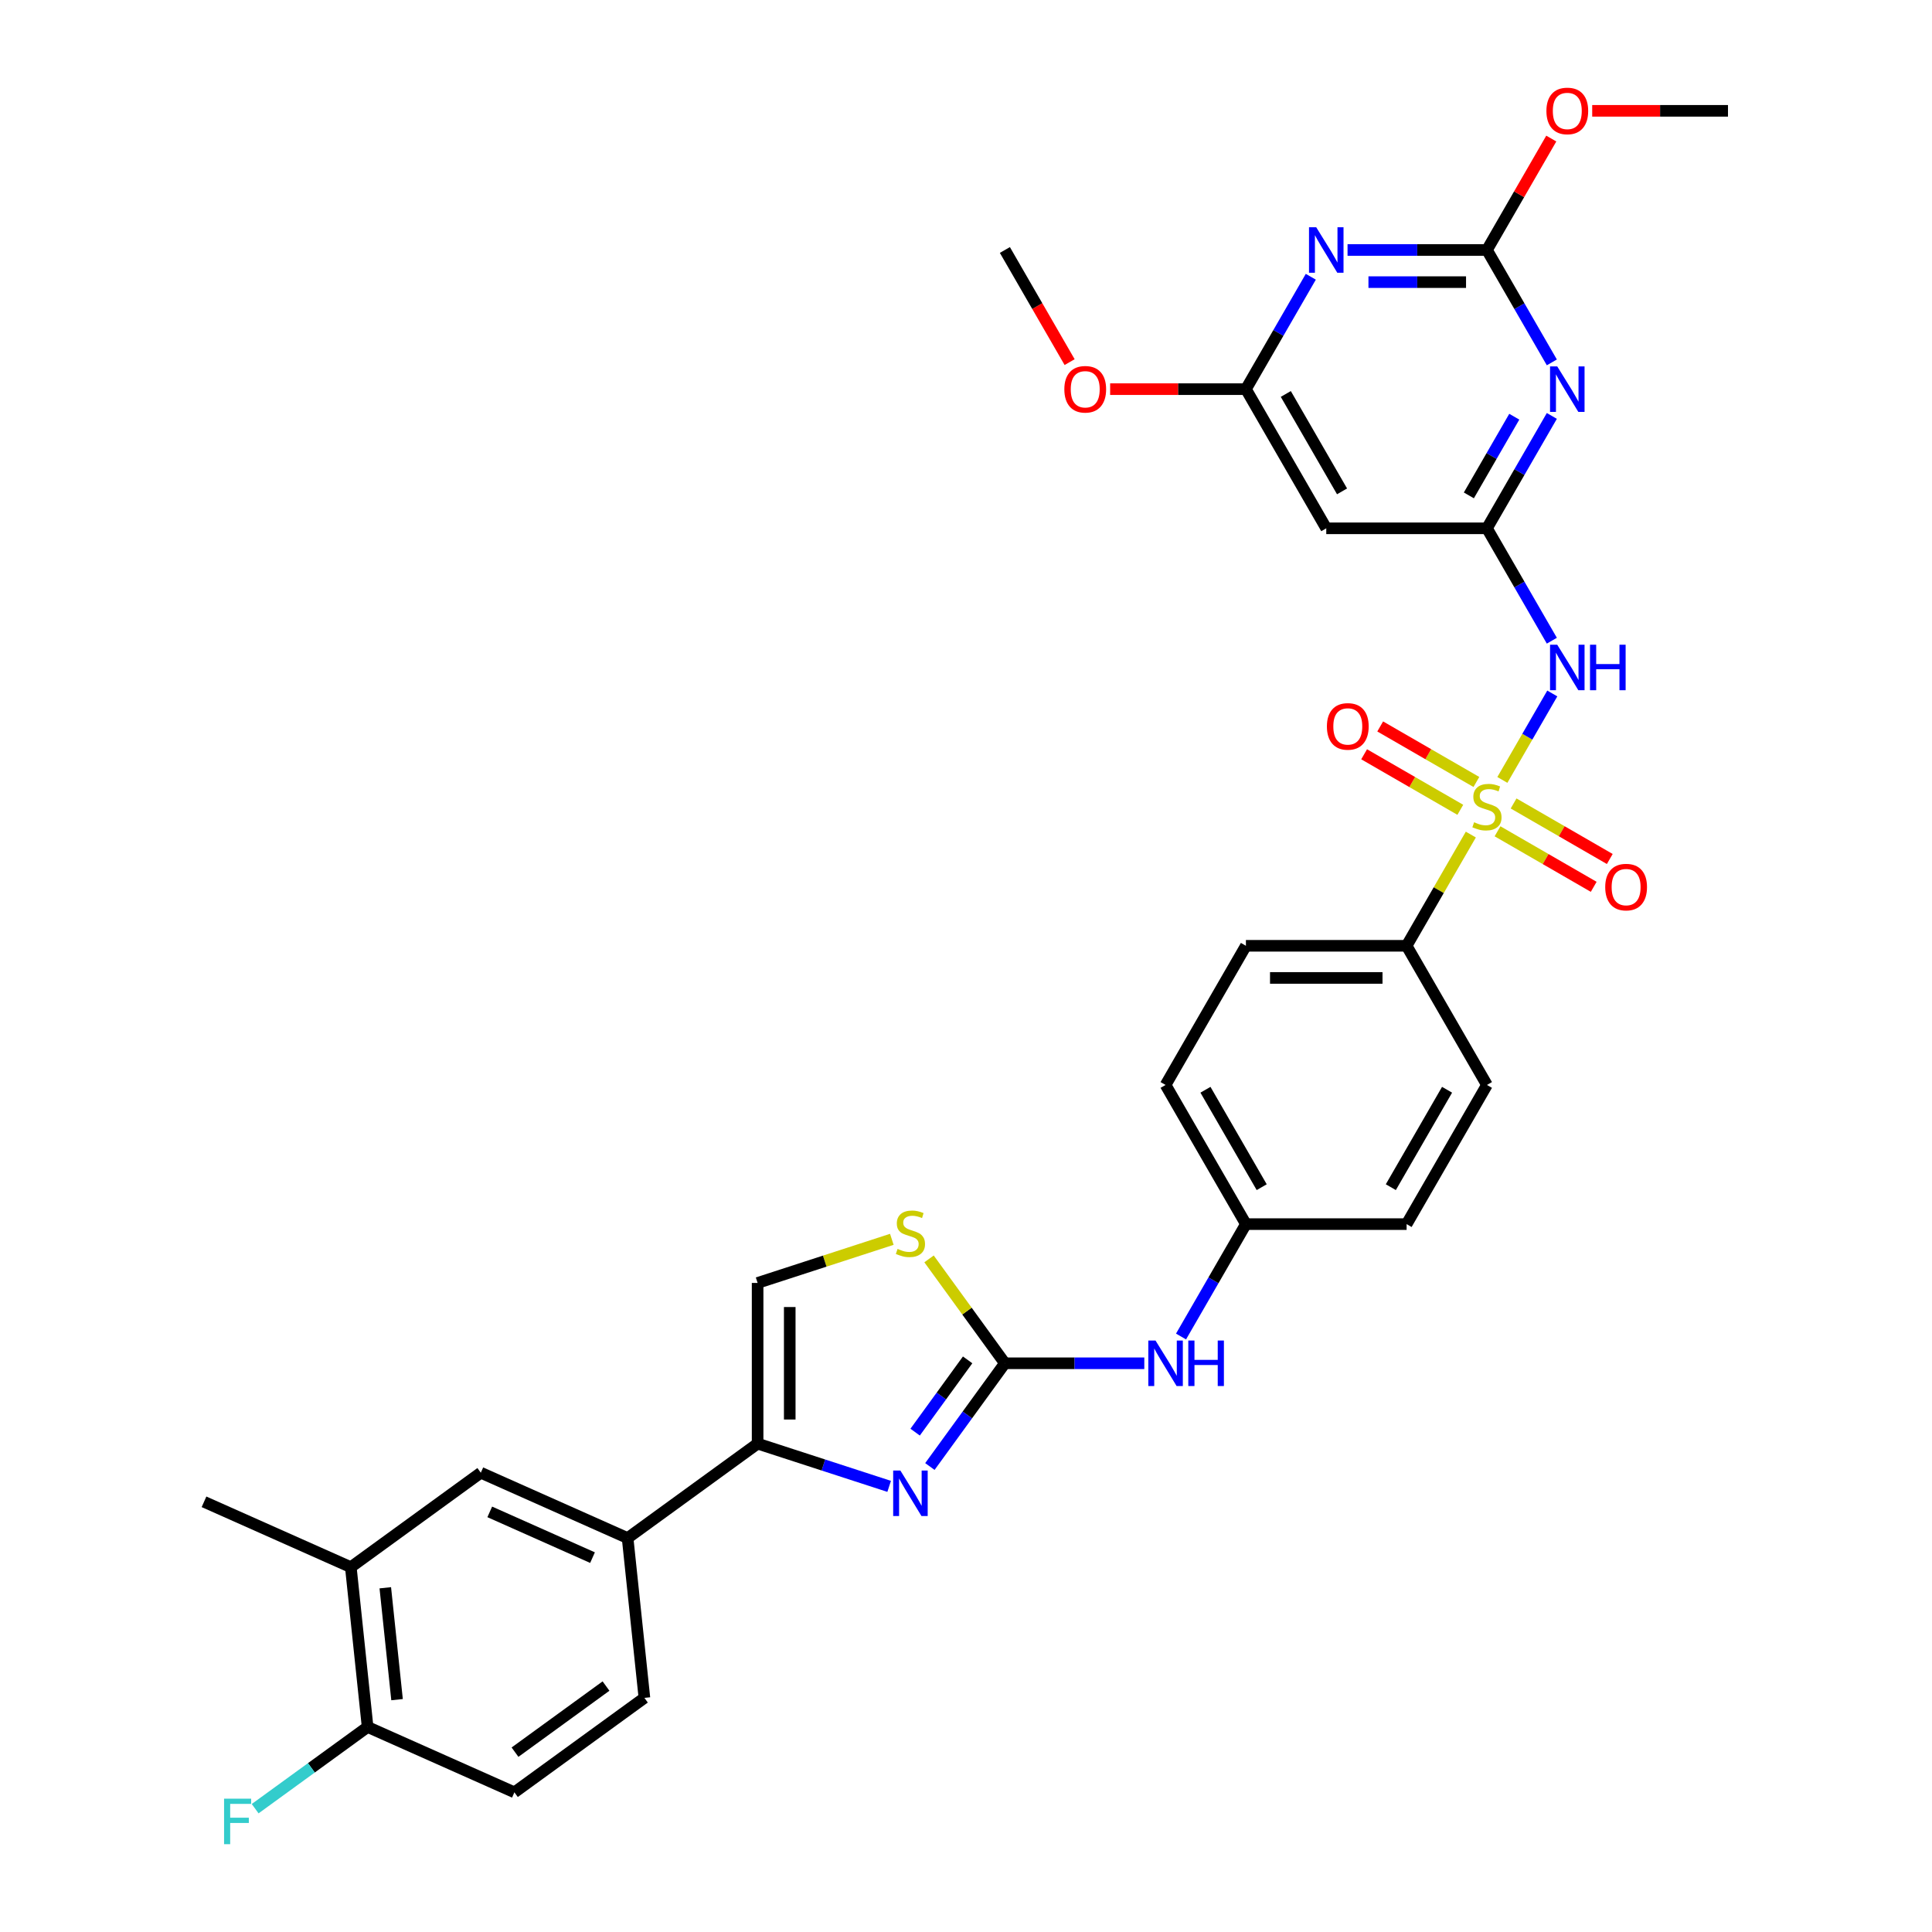 <?xml version='1.0' encoding='iso-8859-1'?>
<svg version='1.1' baseProfile='full'
              xmlns='http://www.w3.org/2000/svg'
                      xmlns:rdkit='http://www.rdkit.org/xml'
                      xmlns:xlink='http://www.w3.org/1999/xlink'
                  xml:space='preserve'
width='1000px' height='1000px' viewBox='0 0 1000 1000'>
<!-- END OF HEADER -->
<rect style='opacity:1.0;fill:#FFFFFF;stroke:none' width='1000' height='1000' x='0' y='0'> </rect>
<path class='bond-0' d='M 777.625,403.69 L 790.543,381.315' style='fill:none;fill-rule:evenodd;stroke:#CCCC00;stroke-width:6px;stroke-linecap:butt;stroke-linejoin:miter;stroke-opacity:1' />
<path class='bond-0' d='M 790.543,381.315 L 803.461,358.941' style='fill:none;fill-rule:evenodd;stroke:#0000FF;stroke-width:6px;stroke-linecap:butt;stroke-linejoin:miter;stroke-opacity:1' />
<path class='bond-12' d='M 761.298,431.968 L 744.678,460.755' style='fill:none;fill-rule:evenodd;stroke:#CCCC00;stroke-width:6px;stroke-linecap:butt;stroke-linejoin:miter;stroke-opacity:1' />
<path class='bond-12' d='M 744.678,460.755 L 728.058,489.543' style='fill:none;fill-rule:evenodd;stroke:#000000;stroke-width:6px;stroke-linecap:butt;stroke-linejoin:miter;stroke-opacity:1' />
<path class='bond-14' d='M 764.172,404.749 L 739.279,390.378' style='fill:none;fill-rule:evenodd;stroke:#CCCC00;stroke-width:6px;stroke-linecap:butt;stroke-linejoin:miter;stroke-opacity:1' />
<path class='bond-14' d='M 739.279,390.378 L 714.387,376.006' style='fill:none;fill-rule:evenodd;stroke:#FF0000;stroke-width:6px;stroke-linecap:butt;stroke-linejoin:miter;stroke-opacity:1' />
<path class='bond-14' d='M 755.854,419.155 L 730.962,404.784' style='fill:none;fill-rule:evenodd;stroke:#CCCC00;stroke-width:6px;stroke-linecap:butt;stroke-linejoin:miter;stroke-opacity:1' />
<path class='bond-14' d='M 730.962,404.784 L 706.07,390.412' style='fill:none;fill-rule:evenodd;stroke:#FF0000;stroke-width:6px;stroke-linecap:butt;stroke-linejoin:miter;stroke-opacity:1' />
<path class='bond-15' d='M 775.117,430.277 L 800.009,444.648' style='fill:none;fill-rule:evenodd;stroke:#CCCC00;stroke-width:6px;stroke-linecap:butt;stroke-linejoin:miter;stroke-opacity:1' />
<path class='bond-15' d='M 800.009,444.648 L 824.902,459.02' style='fill:none;fill-rule:evenodd;stroke:#FF0000;stroke-width:6px;stroke-linecap:butt;stroke-linejoin:miter;stroke-opacity:1' />
<path class='bond-15' d='M 783.434,415.871 L 808.327,430.242' style='fill:none;fill-rule:evenodd;stroke:#CCCC00;stroke-width:6px;stroke-linecap:butt;stroke-linejoin:miter;stroke-opacity:1' />
<path class='bond-15' d='M 808.327,430.242 L 833.219,444.614' style='fill:none;fill-rule:evenodd;stroke:#FF0000;stroke-width:6px;stroke-linecap:butt;stroke-linejoin:miter;stroke-opacity:1' />
<path class='bond-4' d='M 803.23,331.627 L 786.437,302.54' style='fill:none;fill-rule:evenodd;stroke:#0000FF;stroke-width:6px;stroke-linecap:butt;stroke-linejoin:miter;stroke-opacity:1' />
<path class='bond-4' d='M 786.437,302.54 L 769.644,273.454' style='fill:none;fill-rule:evenodd;stroke:#000000;stroke-width:6px;stroke-linecap:butt;stroke-linejoin:miter;stroke-opacity:1' />
<path class='bond-1' d='M 481.306,759.063 L 500.716,732.347' style='fill:none;fill-rule:evenodd;stroke:#0000FF;stroke-width:6px;stroke-linecap:butt;stroke-linejoin:miter;stroke-opacity:1' />
<path class='bond-1' d='M 500.716,732.347 L 520.126,705.631' style='fill:none;fill-rule:evenodd;stroke:#000000;stroke-width:6px;stroke-linecap:butt;stroke-linejoin:miter;stroke-opacity:1' />
<path class='bond-1' d='M 473.672,741.271 L 487.259,722.57' style='fill:none;fill-rule:evenodd;stroke:#0000FF;stroke-width:6px;stroke-linecap:butt;stroke-linejoin:miter;stroke-opacity:1' />
<path class='bond-1' d='M 487.259,722.57 L 500.846,703.869' style='fill:none;fill-rule:evenodd;stroke:#000000;stroke-width:6px;stroke-linecap:butt;stroke-linejoin:miter;stroke-opacity:1' />
<path class='bond-7' d='M 460.227,769.341 L 426.182,758.28' style='fill:none;fill-rule:evenodd;stroke:#0000FF;stroke-width:6px;stroke-linecap:butt;stroke-linejoin:miter;stroke-opacity:1' />
<path class='bond-7' d='M 426.182,758.28 L 392.137,747.218' style='fill:none;fill-rule:evenodd;stroke:#000000;stroke-width:6px;stroke-linecap:butt;stroke-linejoin:miter;stroke-opacity:1' />
<path class='bond-2' d='M 803.23,215.281 L 786.437,244.367' style='fill:none;fill-rule:evenodd;stroke:#0000FF;stroke-width:6px;stroke-linecap:butt;stroke-linejoin:miter;stroke-opacity:1' />
<path class='bond-2' d='M 786.437,244.367 L 769.644,273.454' style='fill:none;fill-rule:evenodd;stroke:#000000;stroke-width:6px;stroke-linecap:butt;stroke-linejoin:miter;stroke-opacity:1' />
<path class='bond-2' d='M 783.787,215.689 L 772.031,236.05' style='fill:none;fill-rule:evenodd;stroke:#0000FF;stroke-width:6px;stroke-linecap:butt;stroke-linejoin:miter;stroke-opacity:1' />
<path class='bond-2' d='M 772.031,236.05 L 760.276,256.41' style='fill:none;fill-rule:evenodd;stroke:#000000;stroke-width:6px;stroke-linecap:butt;stroke-linejoin:miter;stroke-opacity:1' />
<path class='bond-6' d='M 803.23,187.568 L 786.437,158.481' style='fill:none;fill-rule:evenodd;stroke:#0000FF;stroke-width:6px;stroke-linecap:butt;stroke-linejoin:miter;stroke-opacity:1' />
<path class='bond-6' d='M 786.437,158.481 L 769.644,129.394' style='fill:none;fill-rule:evenodd;stroke:#000000;stroke-width:6px;stroke-linecap:butt;stroke-linejoin:miter;stroke-opacity:1' />
<path class='bond-3' d='M 520.126,705.631 L 556.207,705.631' style='fill:none;fill-rule:evenodd;stroke:#000000;stroke-width:6px;stroke-linecap:butt;stroke-linejoin:miter;stroke-opacity:1' />
<path class='bond-3' d='M 556.207,705.631 L 592.287,705.631' style='fill:none;fill-rule:evenodd;stroke:#0000FF;stroke-width:6px;stroke-linecap:butt;stroke-linejoin:miter;stroke-opacity:1' />
<path class='bond-8' d='M 520.126,705.631 L 500.498,678.616' style='fill:none;fill-rule:evenodd;stroke:#000000;stroke-width:6px;stroke-linecap:butt;stroke-linejoin:miter;stroke-opacity:1' />
<path class='bond-8' d='M 500.498,678.616 L 480.87,651.6' style='fill:none;fill-rule:evenodd;stroke:#CCCC00;stroke-width:6px;stroke-linecap:butt;stroke-linejoin:miter;stroke-opacity:1' />
<path class='bond-11' d='M 769.644,273.454 L 686.472,273.454' style='fill:none;fill-rule:evenodd;stroke:#000000;stroke-width:6px;stroke-linecap:butt;stroke-linejoin:miter;stroke-opacity:1' />
<path class='bond-5' d='M 678.472,143.251 L 661.678,172.338' style='fill:none;fill-rule:evenodd;stroke:#0000FF;stroke-width:6px;stroke-linecap:butt;stroke-linejoin:miter;stroke-opacity:1' />
<path class='bond-5' d='M 661.678,172.338 L 644.885,201.424' style='fill:none;fill-rule:evenodd;stroke:#000000;stroke-width:6px;stroke-linecap:butt;stroke-linejoin:miter;stroke-opacity:1' />
<path class='bond-34' d='M 697.484,129.394 L 733.564,129.394' style='fill:none;fill-rule:evenodd;stroke:#0000FF;stroke-width:6px;stroke-linecap:butt;stroke-linejoin:miter;stroke-opacity:1' />
<path class='bond-34' d='M 733.564,129.394 L 769.644,129.394' style='fill:none;fill-rule:evenodd;stroke:#000000;stroke-width:6px;stroke-linecap:butt;stroke-linejoin:miter;stroke-opacity:1' />
<path class='bond-34' d='M 708.308,146.029 L 733.564,146.029' style='fill:none;fill-rule:evenodd;stroke:#0000FF;stroke-width:6px;stroke-linecap:butt;stroke-linejoin:miter;stroke-opacity:1' />
<path class='bond-34' d='M 733.564,146.029 L 758.82,146.029' style='fill:none;fill-rule:evenodd;stroke:#000000;stroke-width:6px;stroke-linecap:butt;stroke-linejoin:miter;stroke-opacity:1' />
<path class='bond-25' d='M 769.644,129.394 L 786.293,100.557' style='fill:none;fill-rule:evenodd;stroke:#000000;stroke-width:6px;stroke-linecap:butt;stroke-linejoin:miter;stroke-opacity:1' />
<path class='bond-25' d='M 786.293,100.557 L 802.942,71.721' style='fill:none;fill-rule:evenodd;stroke:#FF0000;stroke-width:6px;stroke-linecap:butt;stroke-linejoin:miter;stroke-opacity:1' />
<path class='bond-13' d='M 392.137,747.218 L 324.849,796.105' style='fill:none;fill-rule:evenodd;stroke:#000000;stroke-width:6px;stroke-linecap:butt;stroke-linejoin:miter;stroke-opacity:1' />
<path class='bond-35' d='M 392.137,747.218 L 392.137,664.045' style='fill:none;fill-rule:evenodd;stroke:#000000;stroke-width:6px;stroke-linecap:butt;stroke-linejoin:miter;stroke-opacity:1' />
<path class='bond-35' d='M 408.771,734.742 L 408.771,676.521' style='fill:none;fill-rule:evenodd;stroke:#000000;stroke-width:6px;stroke-linecap:butt;stroke-linejoin:miter;stroke-opacity:1' />
<path class='bond-10' d='M 461.607,641.473 L 426.872,652.759' style='fill:none;fill-rule:evenodd;stroke:#CCCC00;stroke-width:6px;stroke-linecap:butt;stroke-linejoin:miter;stroke-opacity:1' />
<path class='bond-10' d='M 426.872,652.759 L 392.137,664.045' style='fill:none;fill-rule:evenodd;stroke:#000000;stroke-width:6px;stroke-linecap:butt;stroke-linejoin:miter;stroke-opacity:1' />
<path class='bond-9' d='M 644.885,201.424 L 686.472,273.454' style='fill:none;fill-rule:evenodd;stroke:#000000;stroke-width:6px;stroke-linecap:butt;stroke-linejoin:miter;stroke-opacity:1' />
<path class='bond-9' d='M 665.529,203.911 L 694.64,254.332' style='fill:none;fill-rule:evenodd;stroke:#000000;stroke-width:6px;stroke-linecap:butt;stroke-linejoin:miter;stroke-opacity:1' />
<path class='bond-27' d='M 644.885,201.424 L 609.745,201.424' style='fill:none;fill-rule:evenodd;stroke:#000000;stroke-width:6px;stroke-linecap:butt;stroke-linejoin:miter;stroke-opacity:1' />
<path class='bond-27' d='M 609.745,201.424 L 574.604,201.424' style='fill:none;fill-rule:evenodd;stroke:#FF0000;stroke-width:6px;stroke-linecap:butt;stroke-linejoin:miter;stroke-opacity:1' />
<path class='bond-22' d='M 728.058,489.543 L 644.885,489.543' style='fill:none;fill-rule:evenodd;stroke:#000000;stroke-width:6px;stroke-linecap:butt;stroke-linejoin:miter;stroke-opacity:1' />
<path class='bond-22' d='M 715.582,506.177 L 657.361,506.177' style='fill:none;fill-rule:evenodd;stroke:#000000;stroke-width:6px;stroke-linecap:butt;stroke-linejoin:miter;stroke-opacity:1' />
<path class='bond-23' d='M 728.058,489.543 L 769.644,561.572' style='fill:none;fill-rule:evenodd;stroke:#000000;stroke-width:6px;stroke-linecap:butt;stroke-linejoin:miter;stroke-opacity:1' />
<path class='bond-17' d='M 324.849,796.105 L 248.867,762.276' style='fill:none;fill-rule:evenodd;stroke:#000000;stroke-width:6px;stroke-linecap:butt;stroke-linejoin:miter;stroke-opacity:1' />
<path class='bond-17' d='M 306.686,806.227 L 253.498,782.547' style='fill:none;fill-rule:evenodd;stroke:#000000;stroke-width:6px;stroke-linecap:butt;stroke-linejoin:miter;stroke-opacity:1' />
<path class='bond-20' d='M 324.849,796.105 L 333.543,878.822' style='fill:none;fill-rule:evenodd;stroke:#000000;stroke-width:6px;stroke-linecap:butt;stroke-linejoin:miter;stroke-opacity:1' />
<path class='bond-16' d='M 611.299,691.775 L 628.092,662.688' style='fill:none;fill-rule:evenodd;stroke:#0000FF;stroke-width:6px;stroke-linecap:butt;stroke-linejoin:miter;stroke-opacity:1' />
<path class='bond-16' d='M 628.092,662.688 L 644.885,633.602' style='fill:none;fill-rule:evenodd;stroke:#000000;stroke-width:6px;stroke-linecap:butt;stroke-linejoin:miter;stroke-opacity:1' />
<path class='bond-18' d='M 248.867,762.276 L 181.579,811.164' style='fill:none;fill-rule:evenodd;stroke:#000000;stroke-width:6px;stroke-linecap:butt;stroke-linejoin:miter;stroke-opacity:1' />
<path class='bond-30' d='M 181.579,811.164 L 105.597,777.334' style='fill:none;fill-rule:evenodd;stroke:#000000;stroke-width:6px;stroke-linecap:butt;stroke-linejoin:miter;stroke-opacity:1' />
<path class='bond-36' d='M 181.579,811.164 L 190.273,893.881' style='fill:none;fill-rule:evenodd;stroke:#000000;stroke-width:6px;stroke-linecap:butt;stroke-linejoin:miter;stroke-opacity:1' />
<path class='bond-36' d='M 199.426,821.832 L 205.512,879.734' style='fill:none;fill-rule:evenodd;stroke:#000000;stroke-width:6px;stroke-linecap:butt;stroke-linejoin:miter;stroke-opacity:1' />
<path class='bond-19' d='M 190.273,893.881 L 266.255,927.71' style='fill:none;fill-rule:evenodd;stroke:#000000;stroke-width:6px;stroke-linecap:butt;stroke-linejoin:miter;stroke-opacity:1' />
<path class='bond-26' d='M 190.273,893.881 L 161.17,915.025' style='fill:none;fill-rule:evenodd;stroke:#000000;stroke-width:6px;stroke-linecap:butt;stroke-linejoin:miter;stroke-opacity:1' />
<path class='bond-26' d='M 161.17,915.025 L 132.067,936.169' style='fill:none;fill-rule:evenodd;stroke:#33CCCC;stroke-width:6px;stroke-linecap:butt;stroke-linejoin:miter;stroke-opacity:1' />
<path class='bond-21' d='M 333.543,878.822 L 266.255,927.71' style='fill:none;fill-rule:evenodd;stroke:#000000;stroke-width:6px;stroke-linecap:butt;stroke-linejoin:miter;stroke-opacity:1' />
<path class='bond-21' d='M 313.672,872.698 L 266.57,906.919' style='fill:none;fill-rule:evenodd;stroke:#000000;stroke-width:6px;stroke-linecap:butt;stroke-linejoin:miter;stroke-opacity:1' />
<path class='bond-28' d='M 644.885,489.543 L 603.299,561.572' style='fill:none;fill-rule:evenodd;stroke:#000000;stroke-width:6px;stroke-linecap:butt;stroke-linejoin:miter;stroke-opacity:1' />
<path class='bond-29' d='M 769.644,561.572 L 728.058,633.602' style='fill:none;fill-rule:evenodd;stroke:#000000;stroke-width:6px;stroke-linecap:butt;stroke-linejoin:miter;stroke-opacity:1' />
<path class='bond-29' d='M 749,564.059 L 719.89,614.48' style='fill:none;fill-rule:evenodd;stroke:#000000;stroke-width:6px;stroke-linecap:butt;stroke-linejoin:miter;stroke-opacity:1' />
<path class='bond-24' d='M 644.885,633.602 L 728.058,633.602' style='fill:none;fill-rule:evenodd;stroke:#000000;stroke-width:6px;stroke-linecap:butt;stroke-linejoin:miter;stroke-opacity:1' />
<path class='bond-33' d='M 644.885,633.602 L 603.299,561.572' style='fill:none;fill-rule:evenodd;stroke:#000000;stroke-width:6px;stroke-linecap:butt;stroke-linejoin:miter;stroke-opacity:1' />
<path class='bond-33' d='M 653.053,614.48 L 623.943,564.059' style='fill:none;fill-rule:evenodd;stroke:#000000;stroke-width:6px;stroke-linecap:butt;stroke-linejoin:miter;stroke-opacity:1' />
<path class='bond-31' d='M 824.122,57.365 L 859.263,57.365' style='fill:none;fill-rule:evenodd;stroke:#FF0000;stroke-width:6px;stroke-linecap:butt;stroke-linejoin:miter;stroke-opacity:1' />
<path class='bond-31' d='M 859.263,57.365 L 894.403,57.365' style='fill:none;fill-rule:evenodd;stroke:#000000;stroke-width:6px;stroke-linecap:butt;stroke-linejoin:miter;stroke-opacity:1' />
<path class='bond-32' d='M 553.636,187.434 L 536.881,158.414' style='fill:none;fill-rule:evenodd;stroke:#FF0000;stroke-width:6px;stroke-linecap:butt;stroke-linejoin:miter;stroke-opacity:1' />
<path class='bond-32' d='M 536.881,158.414 L 520.126,129.394' style='fill:none;fill-rule:evenodd;stroke:#000000;stroke-width:6px;stroke-linecap:butt;stroke-linejoin:miter;stroke-opacity:1' />
<path  class='atom-0' d='M 762.99 425.597
Q 763.257 425.697, 764.354 426.163
Q 765.452 426.629, 766.65 426.928
Q 767.881 427.194, 769.079 427.194
Q 771.308 427.194, 772.605 426.13
Q 773.903 425.032, 773.903 423.135
Q 773.903 421.838, 773.237 421.039
Q 772.605 420.241, 771.607 419.808
Q 770.609 419.376, 768.946 418.877
Q 766.85 418.245, 765.585 417.646
Q 764.354 417.047, 763.456 415.783
Q 762.591 414.519, 762.591 412.389
Q 762.591 409.429, 764.587 407.599
Q 766.617 405.769, 770.609 405.769
Q 773.337 405.769, 776.431 407.066
L 775.666 409.628
Q 772.838 408.464, 770.709 408.464
Q 768.413 408.464, 767.149 409.429
Q 765.885 410.36, 765.918 411.99
Q 765.918 413.254, 766.55 414.02
Q 767.216 414.785, 768.147 415.217
Q 769.112 415.65, 770.709 416.149
Q 772.838 416.814, 774.102 417.48
Q 775.367 418.145, 776.265 419.509
Q 777.196 420.84, 777.196 423.135
Q 777.196 426.396, 775.001 428.159
Q 772.838 429.889, 769.212 429.889
Q 767.116 429.889, 765.519 429.423
Q 763.955 428.991, 762.092 428.226
L 762.99 425.597
' fill='#CCCC00'/>
<path  class='atom-1' d='M 806.024 333.706
L 813.742 346.182
Q 814.508 347.413, 815.739 349.642
Q 816.969 351.871, 817.036 352.004
L 817.036 333.706
L 820.163 333.706
L 820.163 357.261
L 816.936 357.261
L 808.652 343.62
Q 807.687 342.023, 806.656 340.194
Q 805.658 338.364, 805.359 337.798
L 805.359 357.261
L 802.298 357.261
L 802.298 333.706
L 806.024 333.706
' fill='#0000FF'/>
<path  class='atom-1' d='M 822.991 333.706
L 826.185 333.706
L 826.185 343.72
L 838.228 343.72
L 838.228 333.706
L 841.422 333.706
L 841.422 357.261
L 838.228 357.261
L 838.228 346.382
L 826.185 346.382
L 826.185 357.261
L 822.991 357.261
L 822.991 333.706
' fill='#0000FF'/>
<path  class='atom-2' d='M 466.032 761.142
L 473.751 773.618
Q 474.516 774.849, 475.747 777.078
Q 476.978 779.307, 477.044 779.44
L 477.044 761.142
L 480.171 761.142
L 480.171 784.697
L 476.944 784.697
L 468.66 771.056
Q 467.696 769.459, 466.664 767.63
Q 465.666 765.8, 465.367 765.234
L 465.367 784.697
L 462.306 784.697
L 462.306 761.142
L 466.032 761.142
' fill='#0000FF'/>
<path  class='atom-3' d='M 806.024 189.647
L 813.742 202.123
Q 814.508 203.354, 815.739 205.583
Q 816.969 207.812, 817.036 207.945
L 817.036 189.647
L 820.163 189.647
L 820.163 213.201
L 816.936 213.201
L 808.652 199.561
Q 807.687 197.964, 806.656 196.134
Q 805.658 194.305, 805.359 193.739
L 805.359 213.201
L 802.298 213.201
L 802.298 189.647
L 806.024 189.647
' fill='#0000FF'/>
<path  class='atom-6' d='M 681.265 117.617
L 688.983 130.093
Q 689.749 131.324, 690.98 133.553
Q 692.211 135.782, 692.277 135.915
L 692.277 117.617
L 695.404 117.617
L 695.404 141.172
L 692.177 141.172
L 683.893 127.531
Q 682.928 125.934, 681.897 124.105
Q 680.899 122.275, 680.6 121.709
L 680.6 141.172
L 677.539 141.172
L 677.539 117.617
L 681.265 117.617
' fill='#0000FF'/>
<path  class='atom-9' d='M 464.585 646.428
Q 464.851 646.527, 465.949 646.993
Q 467.047 647.459, 468.245 647.758
Q 469.475 648.025, 470.673 648.025
Q 472.902 648.025, 474.2 646.96
Q 475.497 645.862, 475.497 643.966
Q 475.497 642.668, 474.832 641.87
Q 474.2 641.071, 473.202 640.639
Q 472.204 640.206, 470.54 639.707
Q 468.444 639.075, 467.18 638.476
Q 465.949 637.877, 465.051 636.613
Q 464.186 635.349, 464.186 633.22
Q 464.186 630.259, 466.182 628.429
Q 468.211 626.599, 472.204 626.599
Q 474.932 626.599, 478.026 627.897
L 477.26 630.458
Q 474.433 629.294, 472.303 629.294
Q 470.008 629.294, 468.744 630.259
Q 467.479 631.19, 467.513 632.821
Q 467.513 634.085, 468.145 634.85
Q 468.81 635.615, 469.742 636.048
Q 470.706 636.48, 472.303 636.979
Q 474.433 637.645, 475.697 638.31
Q 476.961 638.975, 477.859 640.339
Q 478.791 641.67, 478.791 643.966
Q 478.791 647.226, 476.595 648.989
Q 474.433 650.719, 470.806 650.719
Q 468.71 650.719, 467.113 650.254
Q 465.55 649.821, 463.687 649.056
L 464.585 646.428
' fill='#CCCC00'/>
<path  class='atom-15' d='M 686.802 375.993
Q 686.802 370.337, 689.597 367.177
Q 692.391 364.016, 697.615 364.016
Q 702.838 364.016, 705.633 367.177
Q 708.427 370.337, 708.427 375.993
Q 708.427 381.715, 705.599 384.976
Q 702.771 388.203, 697.615 388.203
Q 692.425 388.203, 689.597 384.976
Q 686.802 381.749, 686.802 375.993
M 697.615 385.541
Q 701.208 385.541, 703.137 383.146
Q 705.1 380.717, 705.1 375.993
Q 705.1 371.369, 703.137 369.04
Q 701.208 366.678, 697.615 366.678
Q 694.022 366.678, 692.059 369.007
Q 690.129 371.335, 690.129 375.993
Q 690.129 380.751, 692.059 383.146
Q 694.022 385.541, 697.615 385.541
' fill='#FF0000'/>
<path  class='atom-16' d='M 830.861 459.166
Q 830.861 453.51, 833.656 450.349
Q 836.451 447.189, 841.674 447.189
Q 846.897 447.189, 849.692 450.349
Q 852.486 453.51, 852.486 459.166
Q 852.486 464.888, 849.658 468.148
Q 846.831 471.375, 841.674 471.375
Q 836.484 471.375, 833.656 468.148
Q 830.861 464.921, 830.861 459.166
M 841.674 468.714
Q 845.267 468.714, 847.197 466.319
Q 849.159 463.89, 849.159 459.166
Q 849.159 454.541, 847.197 452.213
Q 845.267 449.85, 841.674 449.85
Q 838.081 449.85, 836.118 452.179
Q 834.188 454.508, 834.188 459.166
Q 834.188 463.923, 836.118 466.319
Q 838.081 468.714, 841.674 468.714
' fill='#FF0000'/>
<path  class='atom-17' d='M 598.092 693.854
L 605.811 706.33
Q 606.576 707.561, 607.807 709.79
Q 609.038 712.019, 609.104 712.152
L 609.104 693.854
L 612.232 693.854
L 612.232 717.409
L 609.005 717.409
L 600.721 703.768
Q 599.756 702.171, 598.725 700.342
Q 597.726 698.512, 597.427 697.946
L 597.427 717.409
L 594.366 717.409
L 594.366 693.854
L 598.092 693.854
' fill='#0000FF'/>
<path  class='atom-17' d='M 615.06 693.854
L 618.253 693.854
L 618.253 703.868
L 630.297 703.868
L 630.297 693.854
L 633.491 693.854
L 633.491 717.409
L 630.297 717.409
L 630.297 706.53
L 618.253 706.53
L 618.253 717.409
L 615.06 717.409
L 615.06 693.854
' fill='#0000FF'/>
<path  class='atom-26' d='M 800.418 57.431
Q 800.418 51.776, 803.213 48.615
Q 806.007 45.455, 811.231 45.455
Q 816.454 45.455, 819.248 48.615
Q 822.043 51.776, 822.043 57.431
Q 822.043 63.154, 819.215 66.414
Q 816.387 69.641, 811.231 69.641
Q 806.041 69.641, 803.213 66.414
Q 800.418 63.187, 800.418 57.431
M 811.231 66.98
Q 814.824 66.98, 816.753 64.584
Q 818.716 62.156, 818.716 57.431
Q 818.716 52.807, 816.753 50.478
Q 814.824 48.116, 811.231 48.116
Q 807.638 48.116, 805.675 50.445
Q 803.745 52.774, 803.745 57.431
Q 803.745 62.189, 805.675 64.584
Q 807.638 66.98, 811.231 66.98
' fill='#FF0000'/>
<path  class='atom-27' d='M 115.981 930.991
L 129.988 930.991
L 129.988 933.686
L 119.142 933.686
L 119.142 940.839
L 128.79 940.839
L 128.79 943.567
L 119.142 943.567
L 119.142 954.545
L 115.981 954.545
L 115.981 930.991
' fill='#33CCCC'/>
<path  class='atom-28' d='M 550.9 201.491
Q 550.9 195.835, 553.695 192.674
Q 556.489 189.514, 561.713 189.514
Q 566.936 189.514, 569.731 192.674
Q 572.525 195.835, 572.525 201.491
Q 572.525 207.213, 569.697 210.473
Q 566.869 213.7, 561.713 213.7
Q 556.523 213.7, 553.695 210.473
Q 550.9 207.246, 550.9 201.491
M 561.713 211.039
Q 565.306 211.039, 567.235 208.643
Q 569.198 206.215, 569.198 201.491
Q 569.198 196.866, 567.235 194.537
Q 565.306 192.175, 561.713 192.175
Q 558.12 192.175, 556.157 194.504
Q 554.227 196.833, 554.227 201.491
Q 554.227 206.248, 556.157 208.643
Q 558.12 211.039, 561.713 211.039
' fill='#FF0000'/>
</svg>

